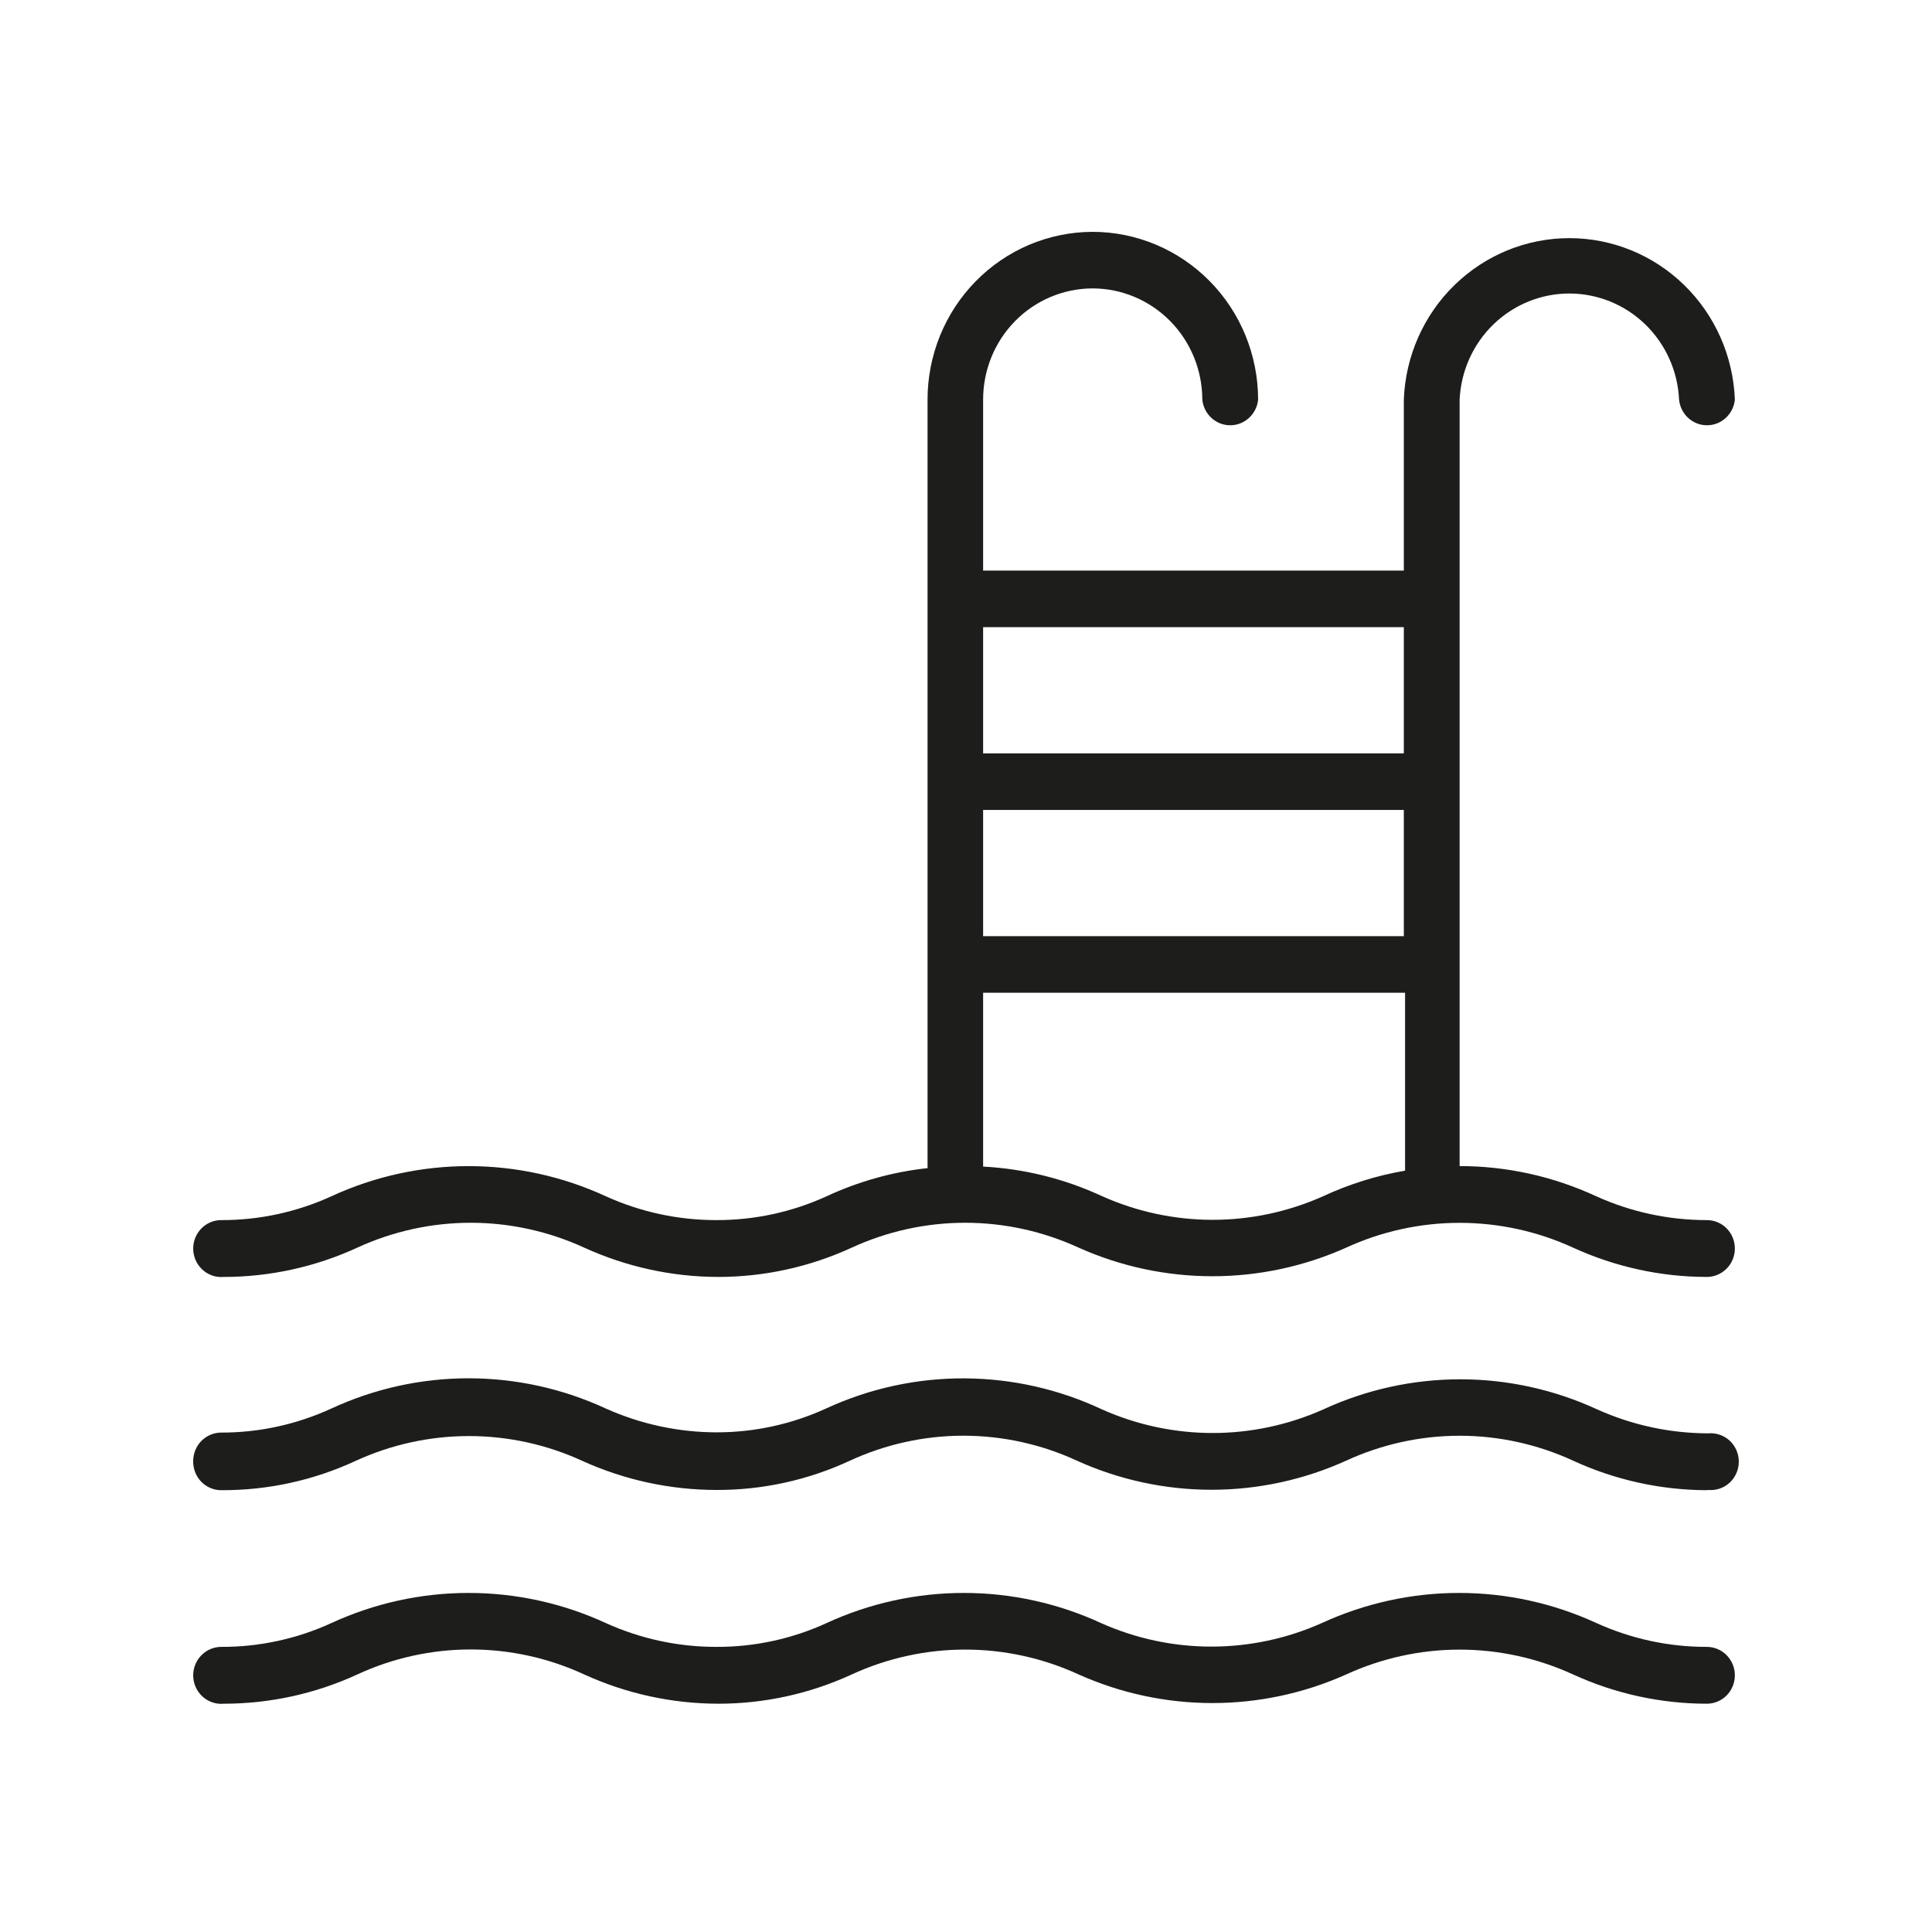 <svg width="50" height="50" viewBox="0 0 50 50" fill="none" xmlns="http://www.w3.org/2000/svg">
<path d="M44.173 38.566C42.98 38.563 41.802 38.303 40.716 37.804C39.793 37.378 38.79 37.157 37.775 37.157C36.76 37.157 35.758 37.378 34.834 37.804C33.739 38.299 32.553 38.555 31.354 38.555C30.155 38.555 28.969 38.299 27.874 37.804C26.951 37.377 25.948 37.156 24.933 37.156C23.918 37.156 22.915 37.377 21.992 37.804C20.91 38.306 19.732 38.564 18.542 38.56C17.348 38.559 16.168 38.304 15.078 37.811C14.154 37.385 13.152 37.165 12.137 37.165C11.123 37.165 10.12 37.385 9.196 37.811C8.113 38.312 6.936 38.569 5.746 38.566C5.646 38.569 5.548 38.551 5.456 38.514C5.364 38.476 5.28 38.42 5.21 38.349C5.14 38.278 5.086 38.192 5.05 38.099C5.014 38.005 4.997 37.905 5 37.804C5.002 37.61 5.079 37.425 5.215 37.288C5.351 37.152 5.535 37.075 5.726 37.075C6.709 37.077 7.68 36.864 8.575 36.453C9.69 35.937 10.902 35.67 12.127 35.67C13.353 35.67 14.564 35.937 15.679 36.453C16.581 36.857 17.556 37.067 18.542 37.069C19.524 37.07 20.496 36.858 21.391 36.446C22.513 35.93 23.731 35.666 24.963 35.672C26.195 35.678 27.41 35.953 28.528 36.479C29.428 36.879 30.401 37.086 31.384 37.086C32.367 37.086 33.339 36.879 34.239 36.479C35.354 35.963 36.566 35.696 37.791 35.696C39.017 35.696 40.228 35.963 41.343 36.479C42.245 36.883 43.22 37.093 44.206 37.095C44.306 37.086 44.408 37.097 44.504 37.13C44.6 37.162 44.688 37.214 44.763 37.283C44.837 37.352 44.897 37.436 44.938 37.53C44.979 37.624 45 37.725 45 37.828C45 37.93 44.979 38.031 44.938 38.125C44.897 38.219 44.837 38.303 44.763 38.372C44.688 38.441 44.6 38.493 44.504 38.525C44.408 38.558 44.306 38.569 44.206 38.56L44.173 38.566ZM25.443 19.497H36.331V16.23H25.443V19.497ZM25.443 24.228H36.331V20.961H25.443V24.228ZM25.443 30.191C26.51 30.247 27.557 30.508 28.528 30.96C29.428 31.361 30.4 31.569 31.384 31.569C32.367 31.569 33.339 31.361 34.239 30.96C34.915 30.645 35.63 30.422 36.363 30.297V25.692H25.443V30.191ZM44.173 33.047C42.981 33.046 41.803 32.788 40.716 32.291C39.792 31.866 38.789 31.647 37.775 31.647C36.761 31.647 35.758 31.866 34.834 32.291C33.745 32.778 32.567 33.029 31.377 33.029C30.187 33.029 29.009 32.778 27.92 32.291C26.996 31.866 25.994 31.645 24.979 31.645C23.964 31.645 22.962 31.866 22.038 32.291C20.954 32.789 19.777 33.047 18.587 33.047C17.393 33.045 16.213 32.787 15.124 32.291C14.2 31.866 13.197 31.645 12.183 31.645C11.168 31.645 10.165 31.866 9.242 32.291C8.158 32.789 6.981 33.047 5.791 33.047C5.691 33.056 5.589 33.044 5.494 33.011C5.398 32.978 5.31 32.926 5.236 32.856C5.161 32.787 5.102 32.703 5.061 32.609C5.021 32.515 5 32.414 5 32.311C5 32.116 5.077 31.929 5.213 31.791C5.349 31.653 5.534 31.576 5.726 31.576C6.708 31.579 7.68 31.369 8.575 30.96C9.691 30.445 10.902 30.179 12.127 30.179C13.353 30.179 14.564 30.445 15.679 30.96C16.58 31.368 17.555 31.578 18.542 31.576C19.524 31.579 20.496 31.369 21.391 30.96C22.218 30.575 23.101 30.329 24.005 30.231V10.353C24.003 9.783 24.113 9.219 24.326 8.691C24.54 8.164 24.853 7.685 25.25 7.281C25.646 6.876 26.117 6.555 26.636 6.335C27.154 6.116 27.711 6.002 28.273 6C29.409 6 30.498 6.457 31.302 7.271C32.106 8.084 32.558 9.188 32.56 10.34C32.543 10.522 32.459 10.691 32.326 10.814C32.192 10.938 32.018 11.006 31.838 11.006C31.657 11.006 31.483 10.938 31.35 10.814C31.216 10.691 31.133 10.522 31.116 10.34C31.114 9.577 30.814 8.845 30.281 8.306C29.748 7.767 29.026 7.464 28.273 7.464C27.522 7.466 26.802 7.77 26.271 8.309C25.741 8.848 25.443 9.578 25.443 10.34V14.766H36.331V10.34C36.374 9.217 36.844 8.155 37.643 7.377C38.442 6.598 39.507 6.163 40.615 6.163C41.723 6.163 42.788 6.598 43.586 7.377C44.385 8.155 44.855 9.217 44.898 10.34C44.881 10.522 44.798 10.691 44.664 10.814C44.531 10.938 44.357 11.006 44.176 11.006C43.996 11.006 43.822 10.938 43.688 10.814C43.555 10.691 43.471 10.522 43.454 10.34C43.419 9.6 43.105 8.903 42.576 8.392C42.047 7.881 41.345 7.596 40.615 7.596C39.884 7.596 39.182 7.881 38.653 8.392C38.124 8.903 37.81 9.6 37.775 10.34V30.178C38.995 30.178 40.201 30.445 41.311 30.96C42.212 31.367 43.187 31.577 44.173 31.576C44.365 31.576 44.55 31.653 44.686 31.791C44.822 31.929 44.898 32.116 44.898 32.311C44.898 32.507 44.822 32.694 44.686 32.831C44.55 32.969 44.365 33.047 44.173 33.047ZM44.173 44.092C42.981 44.091 41.803 43.834 40.716 43.337C39.792 42.912 38.789 42.692 37.775 42.692C36.761 42.692 35.758 42.912 34.834 43.337C33.745 43.824 32.567 44.075 31.377 44.075C30.187 44.075 29.009 43.824 27.92 43.337C26.996 42.911 25.994 42.691 24.979 42.691C23.964 42.691 22.962 42.911 22.038 43.337C20.954 43.835 19.778 44.093 18.587 44.092C17.393 44.09 16.213 43.833 15.124 43.337C14.201 42.909 13.198 42.688 12.183 42.688C11.168 42.688 10.165 42.909 9.242 43.337C8.158 43.835 6.981 44.092 5.791 44.092C5.691 44.102 5.589 44.089 5.494 44.056C5.398 44.024 5.31 43.971 5.236 43.902C5.161 43.833 5.102 43.748 5.061 43.654C5.021 43.561 5 43.459 5 43.357C5 43.162 5.077 42.975 5.213 42.837C5.349 42.699 5.534 42.621 5.726 42.621C6.708 42.625 7.68 42.415 8.575 42.005C9.691 41.491 10.902 41.225 12.127 41.225C13.353 41.225 14.564 41.491 15.679 42.005C16.58 42.413 17.555 42.623 18.542 42.621C19.524 42.625 20.496 42.415 21.391 42.005C22.506 41.491 23.718 41.225 24.943 41.225C26.168 41.225 27.38 41.491 28.495 42.005C29.395 42.407 30.367 42.614 31.351 42.614C32.334 42.614 33.307 42.407 34.207 42.005C35.324 41.491 36.536 41.225 37.762 41.225C38.988 41.225 40.2 41.491 41.317 42.005C42.215 42.413 43.189 42.623 44.173 42.621C44.365 42.621 44.55 42.699 44.686 42.837C44.822 42.975 44.898 43.162 44.898 43.357C44.898 43.552 44.822 43.739 44.686 43.877C44.55 44.015 44.365 44.092 44.173 44.092Z" fill="#1D1D1B"/>
</svg>
